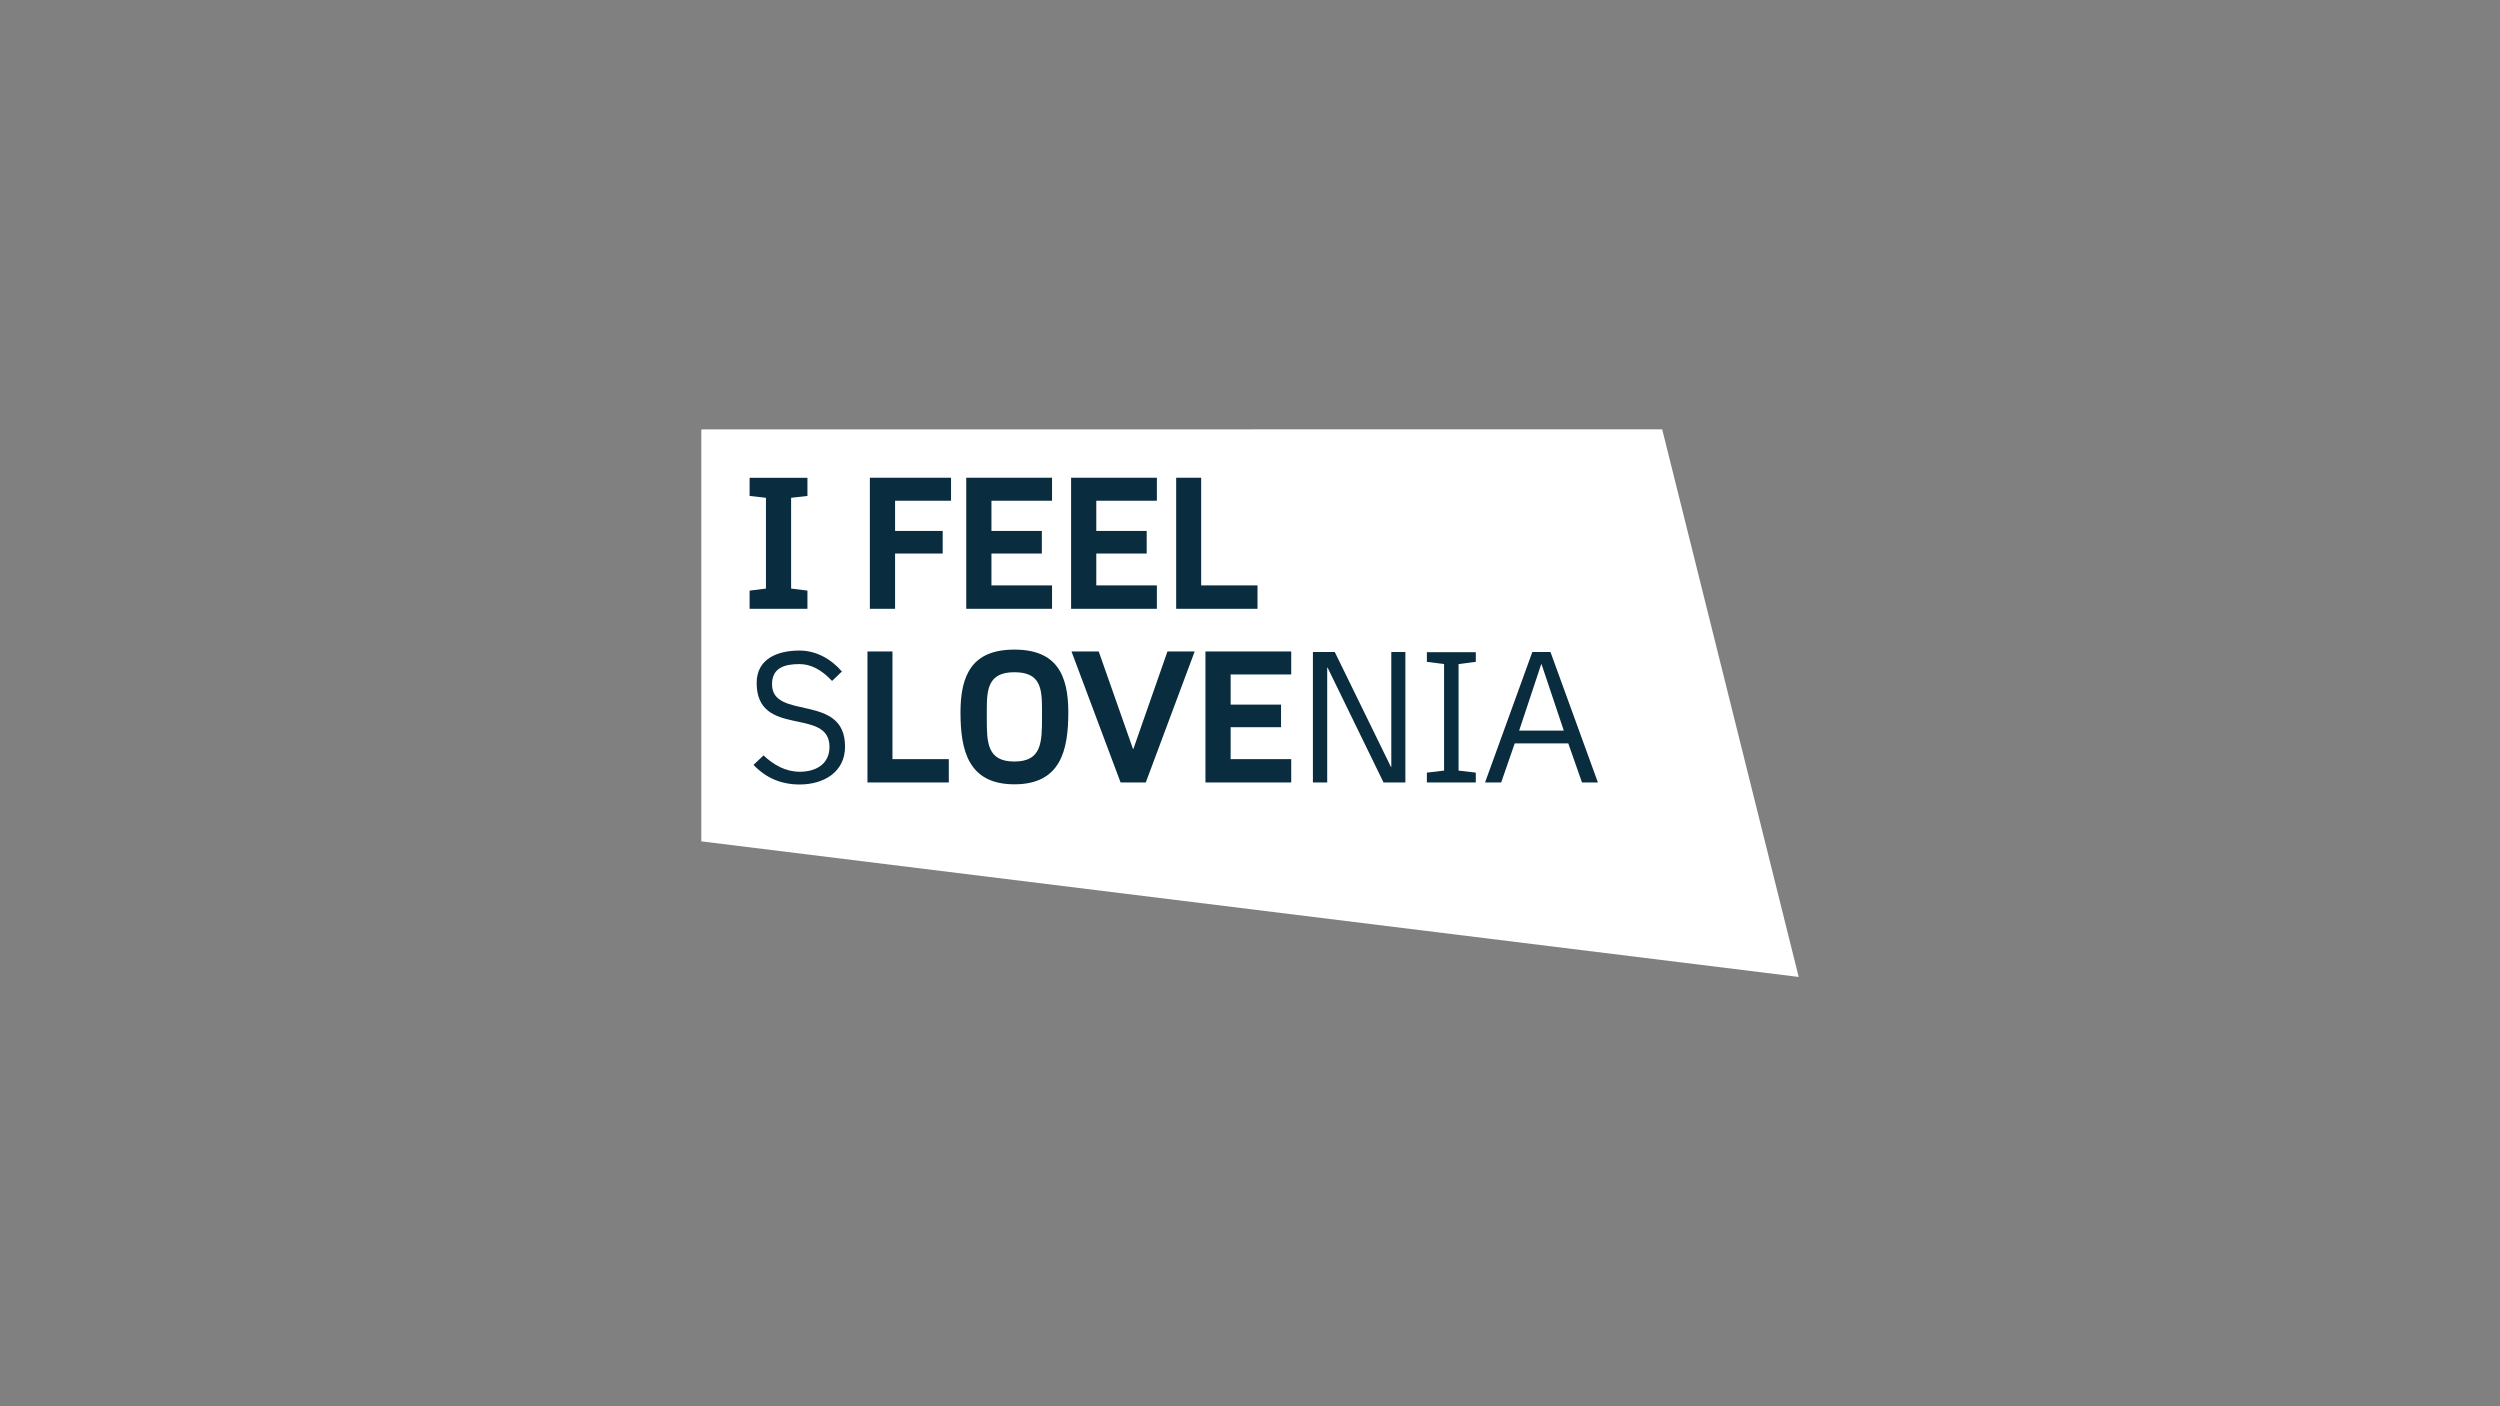 <?xml version="1.0" encoding="UTF-8"?>
<svg id="Layer_3" data-name="Layer 3" xmlns="http://www.w3.org/2000/svg" viewBox="0 0 1280 720">
  <rect x="0" y="0" width="1280" height="720" fill="#808080" stroke="none"/>
  <defs>
    <style>
      .cls-1 {
        fill: #092c3f;
      }

      .cls-2 {
        fill: #fff;
      }
    </style>
  </defs>
  <polygon class="cls-2" points="851.04 219.81 359.07 219.87 359.07 430.77 920.93 500.19 851.04 219.81"/>
  <path class="cls-1" d="M602.2,311.69h41.65v-11.95h-28.85v-55.13h-12.8v67.08ZM548.4,311.69h43.92v-11.95h-31.02v-16.32h25.81v-11.57h-25.81v-15.48h31.02v-11.76h-43.92v67.08ZM494.71,311.69h43.93v-11.95h-31.02v-16.32h25.8v-11.57h-25.8v-15.48h31.02v-11.76h-43.93v67.08ZM458.28,256.37h28.65v-11.76h-41.56v67.08h12.91v-28.27h24.38v-11.57h-24.38v-15.48ZM383.8,311.69h29.61v-9.3l-8.36-1.04v-46.48l8.36-.95v-9.3h-29.61v9.3l8.36.95v46.48l-8.36,1.04v9.3Z"/>
  <path class="cls-1" d="M432.66,382.22c0-27.61-37.38-13.19-37.38-31.87,0-8.45,6.45-10.34,14.04-10.34,5.79,0,11.29,2.84,16.69,8.63l5.04-4.84c-5.7-6.54-13.28-10.72-21.73-10.72-10.9,0-21.91,3.99-21.91,16.6,0,28.46,37.29,12.05,37.29,32.73,0,8.93-7.11,12.72-15.18,12.72-7.32,0-13.29-3.42-18.6-8.35l-5.12,4.83c6.36,6.74,14.23,10.05,23.63,10.05,11.94,0,23.24-6.06,23.24-19.44"/>
  <path class="cls-1" d="M617.19,400.62h43.91v-11.95h-31.01v-16.33h25.8v-11.57h-25.8v-15.46h31.01v-11.77h-43.91v67.08ZM586.64,400.62l25.04-67.08h-13.94l-17.45,49.91h-.2l-17.55-49.91h-13.94l25.14,67.08h12.91ZM533.51,363.34v3.8c0,13-.19,22.76-14.14,22.76s-14.13-9.67-14.13-22.01v-4.55c0-10.53.76-19.16,14.13-19.16s14.14,8.25,14.14,19.16M546.98,364.77c0-19.26-5.98-32.17-27.61-32.17s-27.6,12.91-27.6,32.17,3.88,36.8,27.6,36.8,27.61-17.45,27.61-36.8M444.14,400.62h41.65v-11.95h-28.85v-55.13h-12.8v67.08Z"/>
  <path class="cls-1" d="M789.28,340.09l11.38,33.98h-22.86l11.29-33.98h.19ZM809.97,400.62h8.16l-24.28-66.78h-9.3l-24.2,66.78h8.26l6.93-20.01h27.42l7.02,20.01ZM730.56,400.62h25.05v-5.03l-8.82-1.05v-54.54l8.82-1.14v-4.94h-25.05v4.94l8.81,1.14v54.54l-8.81,1.05v5.03ZM708.36,400.62h11.19v-66.78h-7.2v58.81h-.2l-28.74-58.81h-11.2v66.78h7.32v-58.83h.18l28.66,58.83Z"/>
</svg>